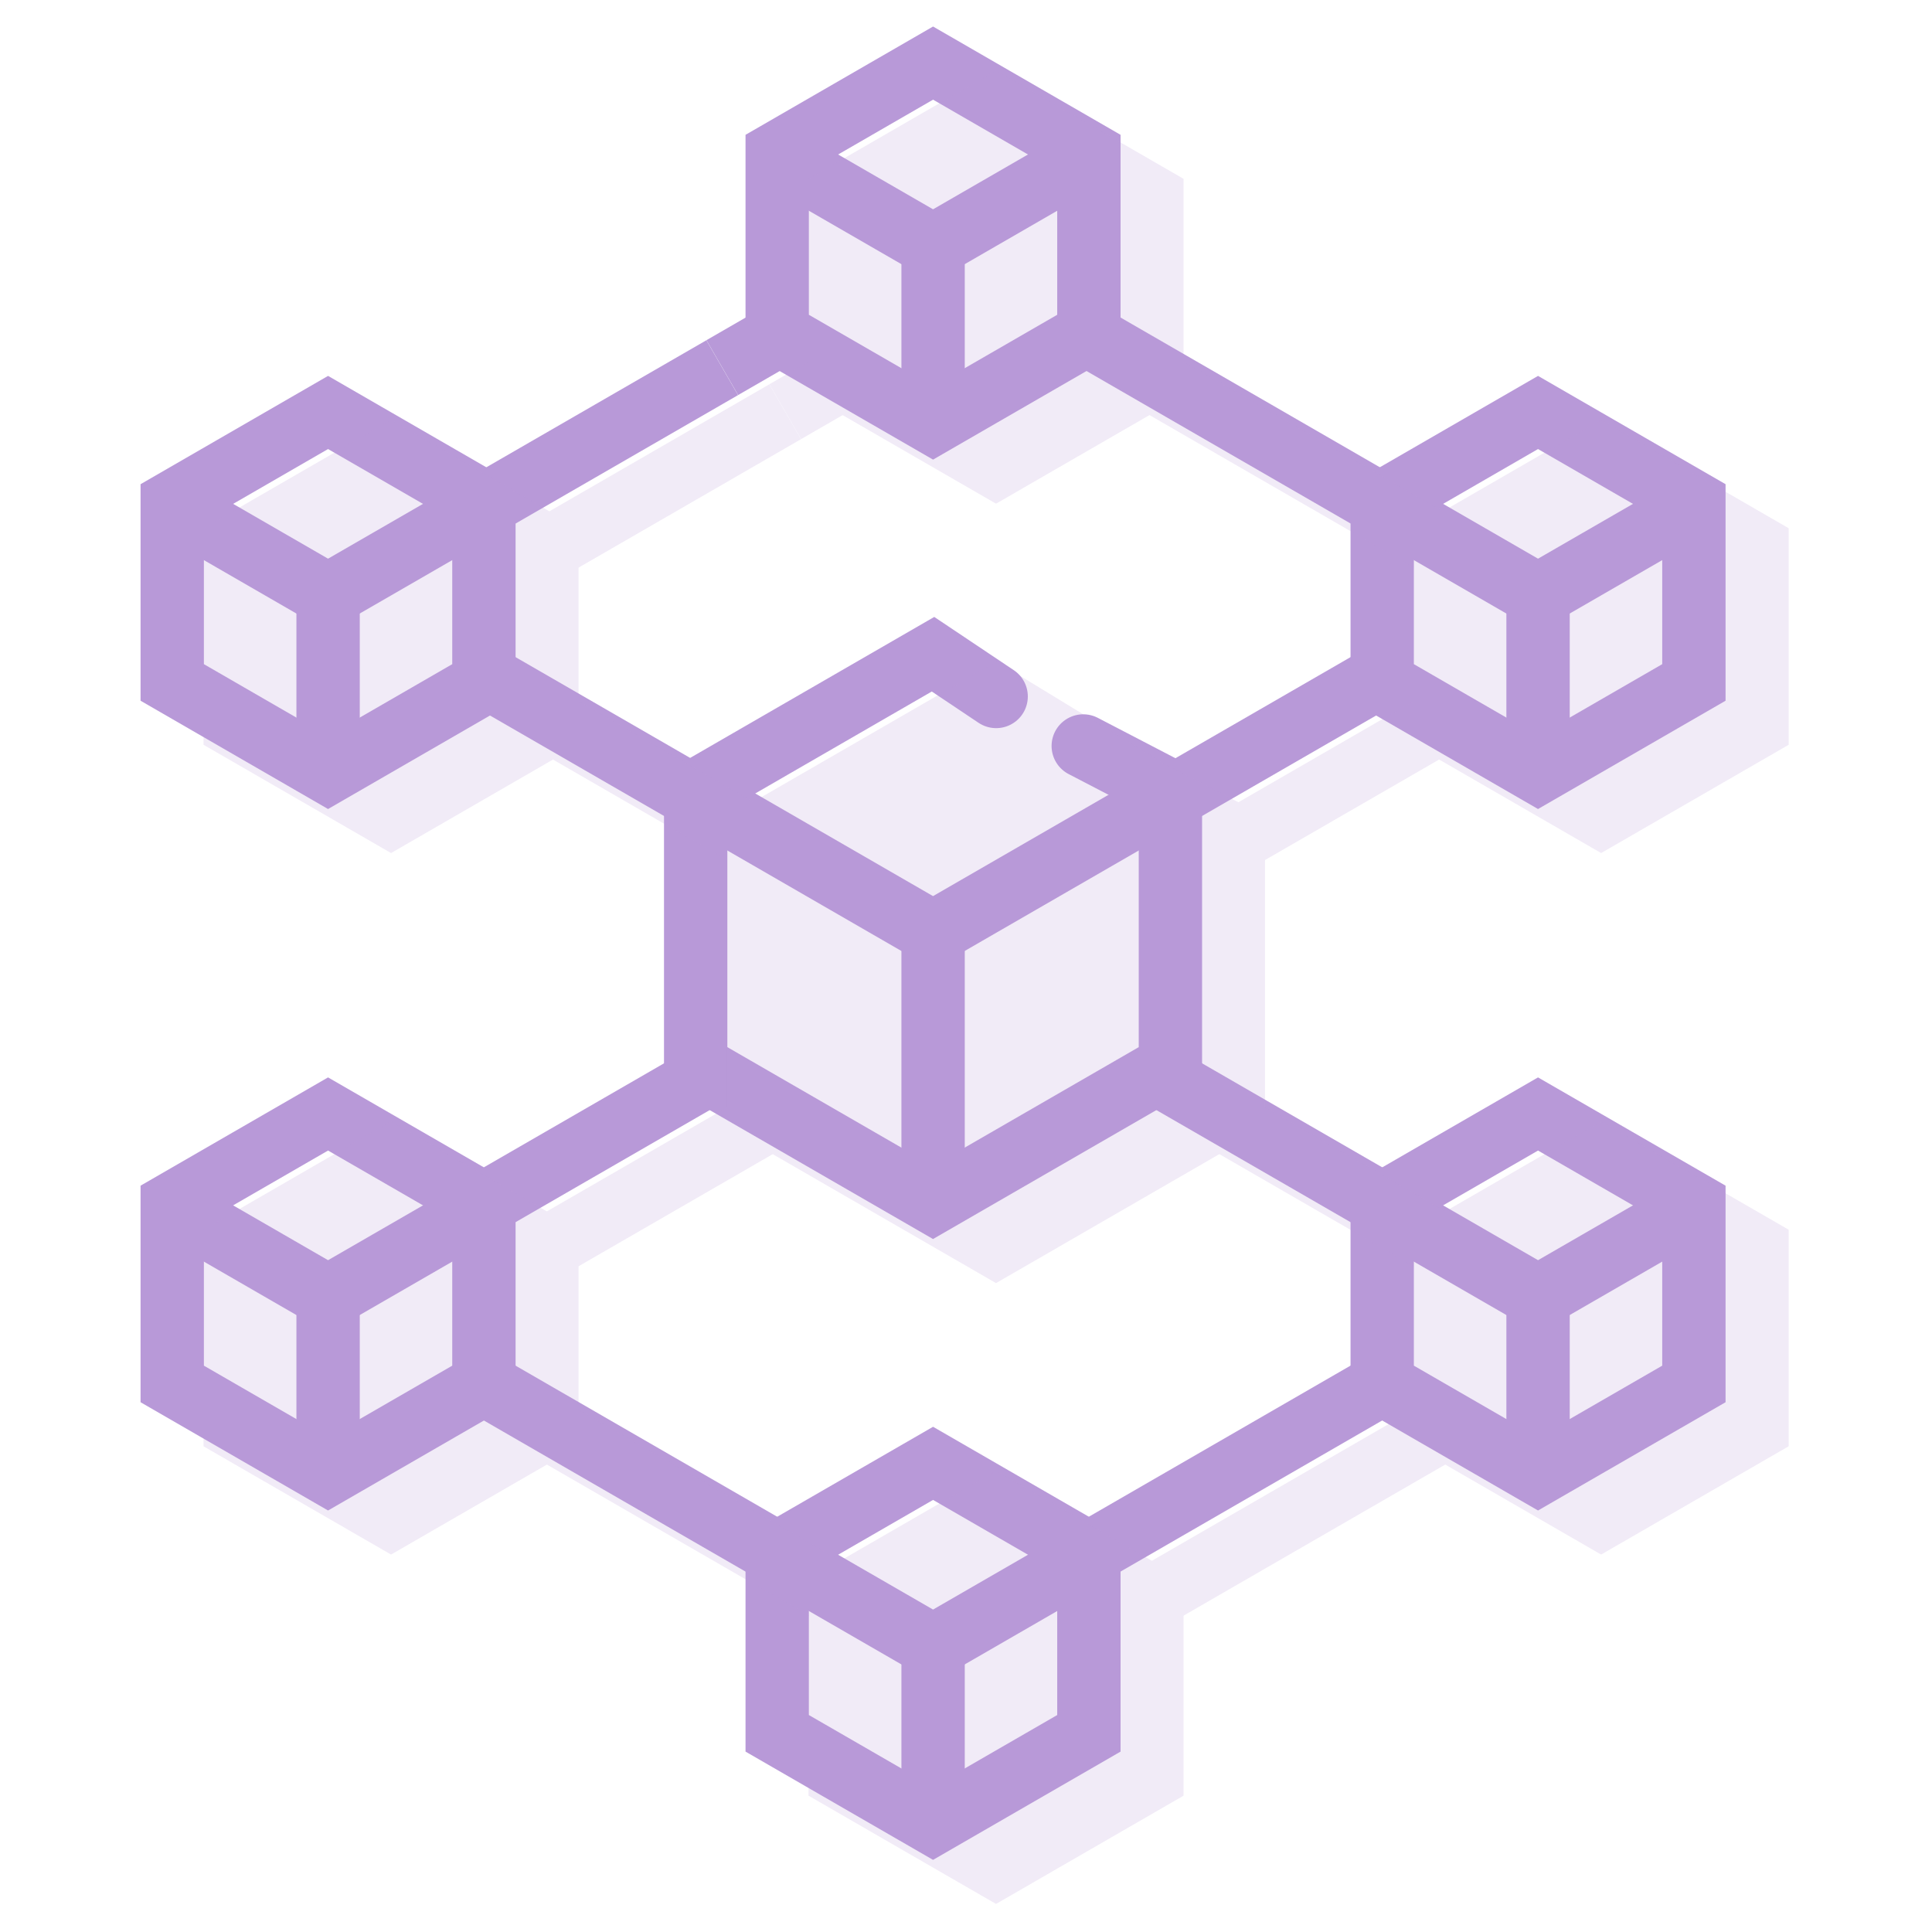 <svg width="61" height="61" viewBox="0 0 61 61" fill="none" xmlns="http://www.w3.org/2000/svg">
<g clip-path="url(#clip0_188_9342)">
<path d="M22.803 11.609L15.277 15.954" stroke="#B899D8" stroke-width="2" stroke-miterlimit="10"/>
<path d="M24.58 10.582L22.805 11.607" stroke="#B899D8" stroke-width="2" stroke-miterlimit="10"/>
<path d="M43.643 15.952L34.344 10.582" stroke="#B899D8" stroke-width="2" stroke-miterlimit="10"/>
<path d="M34.379 49.043L43.64 43.695" stroke="#B899D8" stroke-width="2" stroke-miterlimit="10"/>
<path d="M15.277 43.695L24.538 49.043" stroke="#B899D8" stroke-width="2" stroke-miterlimit="10"/>
<path d="M22.407 33.895L15.238 38.034" stroke="#B899D8" stroke-width="2" stroke-miterlimit="10"/>
<path d="M43.681 38.034L36.512 33.895" stroke="#B899D8" stroke-width="2" stroke-miterlimit="10"/>
<path d="M15.676 21.555L21.966 25.186" stroke="#B899D8" stroke-width="2" stroke-miterlimit="10"/>
<path d="M43.243 21.555L36.953 25.186" stroke="#B899D8" stroke-width="2" stroke-miterlimit="10"/>
<path d="M31.452 21.99L29.459 20.656L21.965 24.984V33.639L29.459 37.966L36.954 33.639V24.984L34.202 23.553" stroke="#B899D8" stroke-width="2" stroke-miterlimit="10" stroke-linecap="round"/>
<path d="M21.965 25.121L29.459 29.448L36.954 25.121" stroke="#B899D8" stroke-width="2" stroke-miterlimit="10"/>
<path d="M29.461 29.449V37.856" stroke="#B899D8" stroke-width="2" stroke-miterlimit="10"/>
<path d="M48.561 13.023L43.641 15.865V21.547L48.561 24.389L53.482 21.547V15.865L48.561 13.023Z" stroke="#B899D8" stroke-width="2" stroke-miterlimit="10"/>
<path d="M43.641 15.953L48.561 18.794L53.482 15.953" stroke="#B899D8" stroke-width="2" stroke-miterlimit="10"/>
<path d="M48.562 18.793V24.313" stroke="#B899D8" stroke-width="2" stroke-miterlimit="10"/>
<path d="M48.561 35.172L43.641 38.013V43.696L48.561 46.537L53.482 43.696V38.013L48.561 35.172Z" stroke="#B899D8" stroke-width="2" stroke-miterlimit="10"/>
<path d="M43.641 38.102L48.561 40.943L53.482 38.102" stroke="#B899D8" stroke-width="2" stroke-miterlimit="10"/>
<path d="M48.562 40.941V46.461" stroke="#B899D8" stroke-width="2" stroke-miterlimit="10"/>
<path d="M10.358 35.172L5.438 38.013V43.696L10.358 46.537L15.279 43.696V38.013L10.358 35.172Z" stroke="#B899D8" stroke-width="2" stroke-miterlimit="10"/>
<path d="M5.438 38.102L10.358 40.943L15.279 38.102" stroke="#B899D8" stroke-width="2" stroke-miterlimit="10"/>
<path d="M10.359 40.941V46.461" stroke="#B899D8" stroke-width="2" stroke-miterlimit="10"/>
<path d="M10.358 13.023L5.438 15.865V21.547L10.358 24.389L15.279 21.547V15.865L10.358 13.023Z" stroke="#B899D8" stroke-width="2" stroke-miterlimit="10"/>
<path d="M5.438 15.953L10.358 18.794L15.279 15.953" stroke="#B899D8" stroke-width="2" stroke-miterlimit="10"/>
<path d="M10.359 18.793V24.313" stroke="#B899D8" stroke-width="2" stroke-miterlimit="10"/>
<path d="M29.46 1.992L24.539 4.834V10.516L29.46 13.357L34.38 10.516V4.834L29.46 1.992Z" stroke="#B899D8" stroke-width="2" stroke-miterlimit="10"/>
<path d="M24.539 4.922L29.46 7.763L34.38 4.922" stroke="#B899D8" stroke-width="2" stroke-miterlimit="10"/>
<path d="M29.461 7.766V13.286" stroke="#B899D8" stroke-width="2" stroke-miterlimit="10"/>
<path d="M29.46 46.203L24.539 49.044V54.727L29.46 57.568L34.38 54.727V49.044L29.46 46.203Z" stroke="#B899D8" stroke-width="2" stroke-miterlimit="10"/>
<path d="M24.539 49.133L29.46 51.974L34.38 49.133" stroke="#B899D8" stroke-width="2" stroke-miterlimit="10"/>
<path d="M29.461 51.973V57.493" stroke="#B899D8" stroke-width="2" stroke-miterlimit="10"/>
<g opacity="0.2">
<path d="M24.791 13L17.266 17.345" stroke="#B899D8" stroke-width="2" stroke-miterlimit="10"/>
<path d="M26.568 11.973L24.793 12.998" stroke="#B899D8" stroke-width="2" stroke-miterlimit="10"/>
<path d="M45.632 17.342L36.332 11.973" stroke="#B899D8" stroke-width="2" stroke-miterlimit="10"/>
<path d="M36.371 50.433L45.632 45.086" stroke="#B899D8" stroke-width="2" stroke-miterlimit="10"/>
<path d="M17.266 45.086L26.527 50.433" stroke="#B899D8" stroke-width="2" stroke-miterlimit="10"/>
<path d="M24.399 35.285L17.23 39.424" stroke="#B899D8" stroke-width="2" stroke-miterlimit="10"/>
<path d="M45.669 39.424L38.5 35.285" stroke="#B899D8" stroke-width="2" stroke-miterlimit="10"/>
<path d="M17.664 22.945L23.954 26.577" stroke="#B899D8" stroke-width="2" stroke-miterlimit="10"/>
<path d="M45.232 22.945L38.941 26.577" stroke="#B899D8" stroke-width="2" stroke-miterlimit="10"/>
<path d="M36.285 24.993L31.448 22.047L23.953 26.374V35.029L31.448 39.357L38.942 35.029V26.374L36.19 24.944" fill="#B899D8"/>
<path d="M36.285 24.993L31.448 22.047L23.953 26.374V35.029L31.448 39.357L38.942 35.029V26.374L36.19 24.944" stroke="#B899D8" stroke-width="2" stroke-miterlimit="10" stroke-linecap="round"/>
<path d="M23.953 26.512L31.448 30.839L38.942 26.512" fill="#B899D8"/>
<path d="M23.953 26.512L31.448 30.839L38.942 26.512" stroke="#B899D8" stroke-width="2" stroke-miterlimit="10"/>
<path d="M31.449 30.84V39.247" stroke="#B899D8" stroke-width="2" stroke-miterlimit="10"/>
<path d="M50.553 14.414L45.633 17.255V22.938L50.553 25.779L55.474 22.938V17.255L50.553 14.414Z" fill="#B899D8" stroke="#B899D8" stroke-width="2" stroke-miterlimit="10"/>
<path d="M45.633 17.344L50.553 20.185L55.474 17.344" fill="#B899D8"/>
<path d="M45.633 17.344L50.553 20.185L55.474 17.344" stroke="#B899D8" stroke-width="2" stroke-miterlimit="10"/>
<path d="M50.551 20.184V25.704" stroke="#B899D8" stroke-width="2" stroke-miterlimit="10"/>
<path d="M50.553 36.562L45.633 39.404V45.087L50.553 47.928L55.474 45.087V39.404L50.553 36.562Z" fill="#B899D8" stroke="#B899D8" stroke-width="2" stroke-miterlimit="10"/>
<path d="M45.633 39.492L50.553 42.334L55.474 39.492" fill="#B899D8"/>
<path d="M45.633 39.492L50.553 42.334L55.474 39.492" stroke="#B899D8" stroke-width="2" stroke-miterlimit="10"/>
<path d="M50.551 42.332V47.852" stroke="#B899D8" stroke-width="2" stroke-miterlimit="10"/>
<path d="M12.347 36.562L7.426 39.404V45.087L12.347 47.928L17.267 45.087V39.404L12.347 36.562Z" fill="#B899D8" stroke="#B899D8" stroke-width="2" stroke-miterlimit="10"/>
<path d="M7.426 39.492L12.347 42.334L17.267 39.492" fill="#B899D8"/>
<path d="M7.426 39.492L12.347 42.334L17.267 39.492" stroke="#B899D8" stroke-width="2" stroke-miterlimit="10"/>
<path d="M12.348 42.332V47.852" stroke="#B899D8" stroke-width="2" stroke-miterlimit="10"/>
<path d="M12.347 14.414L7.426 17.255V22.938L12.347 25.779L17.267 22.938V17.255L12.347 14.414Z" fill="#B899D8" stroke="#B899D8" stroke-width="2" stroke-miterlimit="10"/>
<path d="M7.426 17.344L12.347 20.185L17.267 17.344" fill="#B899D8"/>
<path d="M7.426 17.344L12.347 20.185L17.267 17.344" stroke="#B899D8" stroke-width="2" stroke-miterlimit="10"/>
<path d="M12.348 20.184V25.704" stroke="#B899D8" stroke-width="2" stroke-miterlimit="10"/>
<path d="M31.448 3.383L26.527 6.224V11.907L31.448 14.748L36.369 11.907V6.224L31.448 3.383Z" fill="#B899D8" stroke="#B899D8" stroke-width="2" stroke-miterlimit="10"/>
<path d="M26.527 6.312L31.448 9.154L36.369 6.312" fill="#B899D8"/>
<path d="M26.527 6.312L31.448 9.154L36.369 6.312" stroke="#B899D8" stroke-width="2" stroke-miterlimit="10"/>
<path d="M31.449 9.152V14.672" stroke="#B899D8" stroke-width="2" stroke-miterlimit="10"/>
<path d="M31.448 47.594L26.527 50.435V56.118L31.448 58.959L36.369 56.118V50.435L31.448 47.594Z" fill="#B899D8" stroke="#B899D8" stroke-width="2" stroke-miterlimit="10"/>
<path d="M26.527 50.523L31.448 53.365L36.369 50.523" fill="#B899D8"/>
<path d="M26.527 50.523L31.448 53.365L36.369 50.523" stroke="#B899D8" stroke-width="2" stroke-miterlimit="10"/>
<path d="M31.449 53.363V58.883" stroke="#B899D8" stroke-width="2" stroke-miterlimit="10"/>
</g>
</g>
<defs>
<clipPath id="clip0_188_9342">
<rect width="59.992" height="60" fill="white" transform="translate(0.461 0.477)"/>
</clipPath>
</defs>
</svg>
